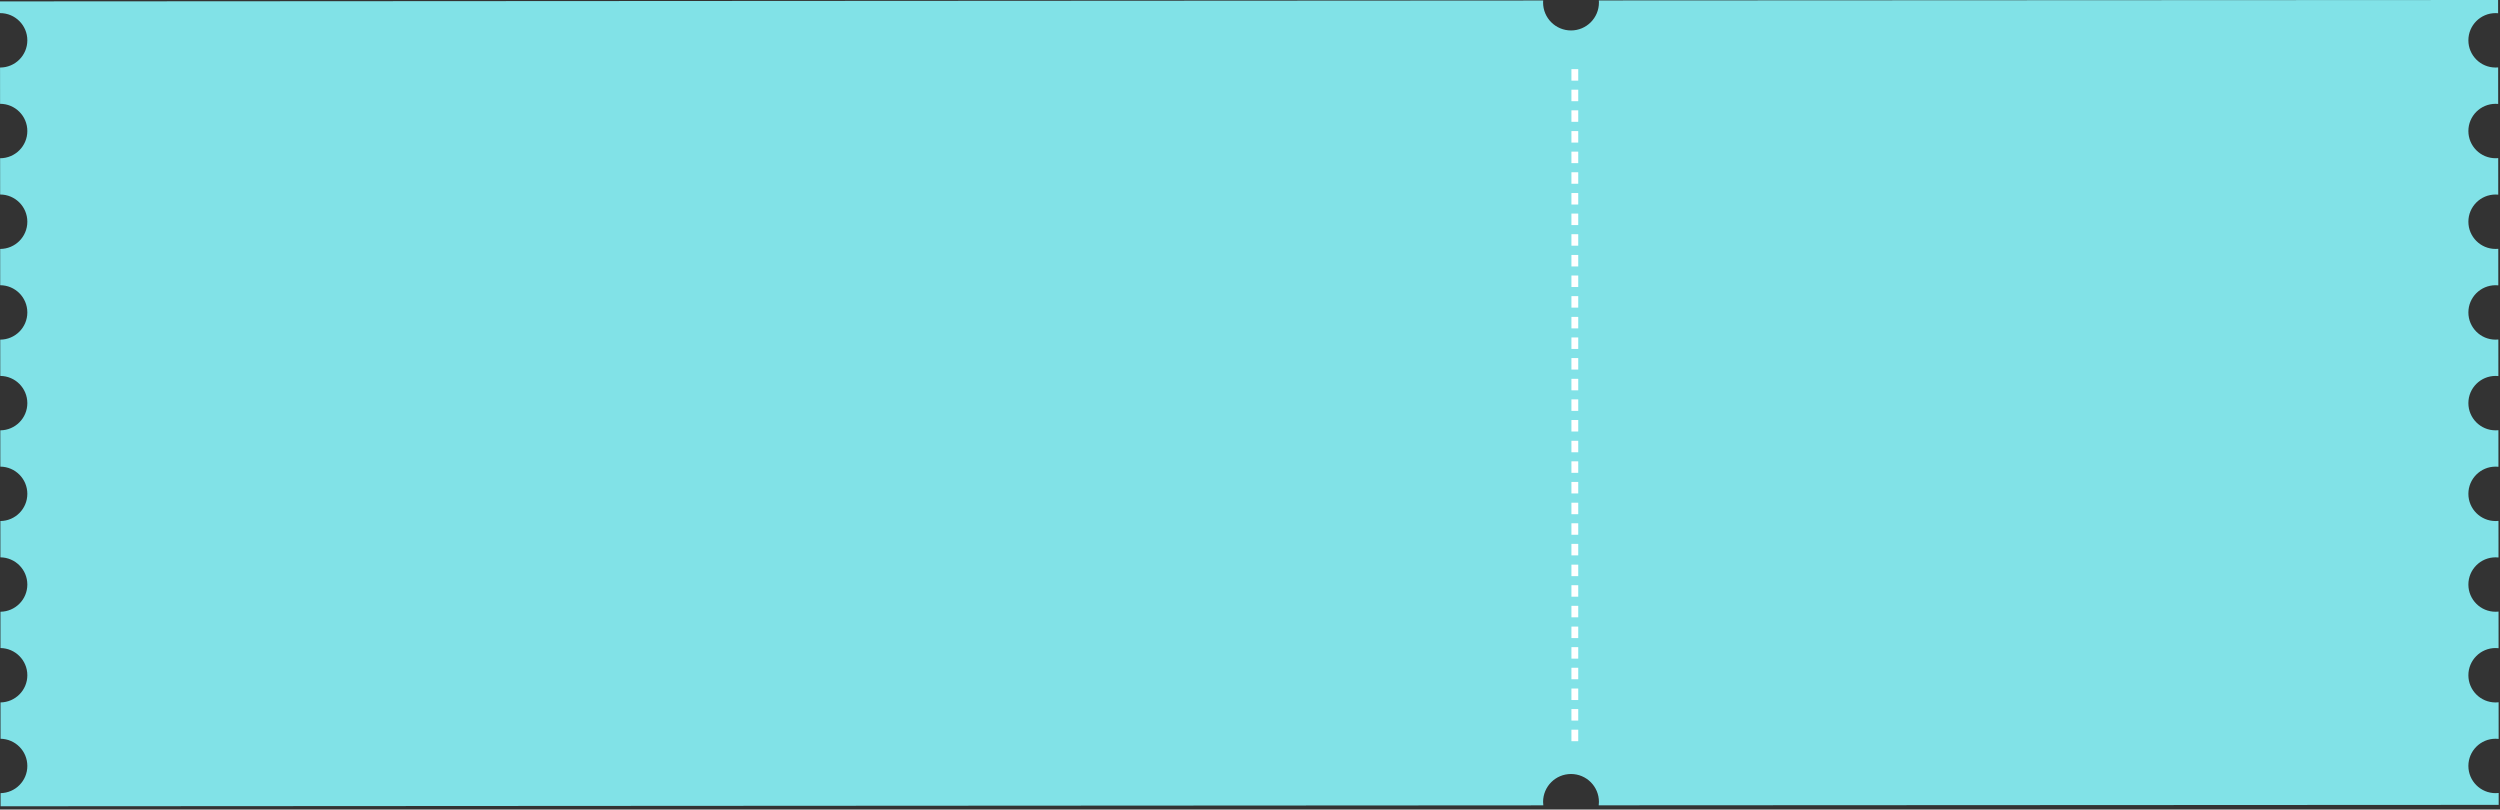 <?xml version="1.0" encoding="UTF-8"?> <svg xmlns="http://www.w3.org/2000/svg" width="735" height="238" viewBox="0 0 735 238" fill="none"><rect x="0" y="0" width="735" height="238" fill="#333333" stroke="none"/> <path d="M453.666 235.765C453.666 231.232 457.342 227.556 461.876 227.556C466.41 227.556 470.086 231.232 470.086 235.765C470.086 236.104 470.058 236.436 470.02 236.764L734.614 236.632L734.612 233.133C734.314 233.167 734.012 233.188 733.704 233.188C729.286 233.188 725.704 229.607 725.704 225.188C725.704 220.771 729.286 217.188 733.704 217.188C734.008 217.188 734.306 217.209 734.6 217.241L734.593 206.469C734.301 206.504 734.005 206.521 733.704 206.521C729.286 206.521 725.704 202.94 725.704 198.521C725.704 194.104 729.286 190.521 733.704 190.521C734.001 190.521 734.293 190.541 734.582 190.572L734.573 179.808C734.288 179.839 733.998 179.855 733.704 179.855C729.286 179.855 725.704 176.273 725.704 171.855C725.704 167.437 729.286 163.855 733.704 163.855C733.993 163.855 734.28 163.872 734.561 163.903L734.553 153.144C734.274 153.173 733.99 153.188 733.704 153.188C729.286 153.188 725.704 149.607 725.704 145.188C725.704 140.771 729.286 137.188 733.704 137.188C733.986 137.188 734.265 137.204 734.541 137.233L734.534 126.48C734.26 126.508 733.984 126.521 733.704 126.521C729.286 126.521 725.704 122.94 725.704 118.521C725.704 114.104 729.286 110.521 733.704 110.521C733.981 110.521 734.253 110.537 734.522 110.564L734.514 99.815C734.249 99.843 733.978 99.855 733.704 99.855C729.286 99.855 725.704 96.273 725.704 91.855C725.704 87.437 729.286 83.855 733.704 83.855C733.974 83.855 734.24 83.871 734.501 83.897L734.493 73.149C734.234 73.176 733.973 73.188 733.704 73.188C729.286 73.188 725.704 69.607 725.704 65.188C725.704 60.771 729.286 57.188 733.704 57.188C733.968 57.188 734.226 57.203 734.481 57.229L734.474 46.484C734.221 46.508 733.965 46.521 733.704 46.521C729.286 46.521 725.704 42.94 725.704 38.521C725.704 34.104 729.286 30.521 733.704 30.521C733.961 30.521 734.212 30.537 734.462 30.56L734.454 19.817C734.206 19.841 733.958 19.855 733.704 19.855C729.286 19.855 725.704 16.273 725.704 11.855C725.704 7.437 729.286 3.855 733.704 3.855C733.954 3.855 734.2 3.871 734.442 3.893L734.44 0L470.054 0.131C470.07 0.333 470.086 0.536 470.086 0.743C470.086 5.276 466.41 8.953 461.876 8.953C457.342 8.953 453.666 5.276 453.666 0.743C453.666 0.54 453.682 0.341 453.697 0.144L0 0.411L0.001 3.857L0.037 3.855C4.456 3.855 8.037 7.437 8.037 11.855C8.037 16.273 4.456 19.855 0.037 19.855L0.013 19.853L0.021 30.523L0.037 30.521C4.456 30.521 8.037 34.104 8.037 38.521C8.037 42.94 4.456 46.521 0.037 46.521H0.033L0.042 57.188C4.457 57.191 8.037 60.772 8.037 65.188C8.037 69.601 4.464 73.18 0.053 73.188L0.061 83.856C4.468 83.871 8.037 87.445 8.037 91.855C8.037 96.261 4.473 99.835 0.073 99.853L0.081 110.524C4.479 110.547 8.037 114.12 8.037 118.521C8.037 122.923 4.485 126.489 0.092 126.519L0.1 137.192C4.49 137.227 8.037 140.792 8.037 145.188C8.037 149.581 4.496 153.145 0.112 153.184L0.12 163.859C4.5 163.904 8.037 167.465 8.037 171.855C8.037 176.241 4.505 179.8 0.132 179.851L0.139 190.527C4.51 190.583 8.037 194.14 8.037 198.521C8.037 202.901 4.516 206.455 0.151 206.516L0.159 217.196C4.521 217.26 8.037 220.813 8.037 225.188C8.037 229.563 4.527 233.109 0.17 233.183L0.173 237.044L453.736 236.776C453.696 236.444 453.666 236.108 453.666 235.765Z" fill="#81E2E7"></path> <path fill-rule="evenodd" clip-rule="evenodd" d="M464 32.433H462V35.813H464V32.433Z" fill="white"></path> <path fill-rule="evenodd" clip-rule="evenodd" d="M464 26.371H462V29.751H464V26.371Z" fill="white"></path> <path fill-rule="evenodd" clip-rule="evenodd" d="M464 20.329H462V23.709H464V20.329Z" fill="white"></path> <path fill-rule="evenodd" clip-rule="evenodd" d="M464 50.644H462V54.024H464V50.644Z" fill="white"></path> <path fill-rule="evenodd" clip-rule="evenodd" d="M464 44.581H462V47.961H464V44.581Z" fill="white"></path> <path fill-rule="evenodd" clip-rule="evenodd" d="M464 38.539H462V41.919H464V38.539Z" fill="white"></path> <path fill-rule="evenodd" clip-rule="evenodd" d="M464 68.853H462V72.233H464V68.853Z" fill="white"></path> <path fill-rule="evenodd" clip-rule="evenodd" d="M464 62.791H462V66.171H464V62.791Z" fill="white"></path> <path fill-rule="evenodd" clip-rule="evenodd" d="M464 56.749H462V60.129H464V56.749Z" fill="white"></path> <path fill-rule="evenodd" clip-rule="evenodd" d="M464 87.063H462V90.443H464V87.063Z" fill="white"></path> <path fill-rule="evenodd" clip-rule="evenodd" d="M464 81.001H462V84.381H464V81.001Z" fill="white"></path> <path fill-rule="evenodd" clip-rule="evenodd" d="M464 74.959H462V78.339H464V74.959Z" fill="white"></path> <path fill-rule="evenodd" clip-rule="evenodd" d="M464 105.273H462V108.653H464V105.273Z" fill="white"></path> <path fill-rule="evenodd" clip-rule="evenodd" d="M464 99.211H462V102.591H464V99.211Z" fill="white"></path> <path fill-rule="evenodd" clip-rule="evenodd" d="M464 93.168H462V96.548H464V93.168Z" fill="white"></path> <path fill-rule="evenodd" clip-rule="evenodd" d="M464 123.483H462V126.863H464V123.483Z" fill="white"></path> <path fill-rule="evenodd" clip-rule="evenodd" d="M464 117.42H462V120.8H464V117.42Z" fill="white"></path> <path fill-rule="evenodd" clip-rule="evenodd" d="M464 111.377H462V114.757H464V111.377Z" fill="white"></path> <path fill-rule="evenodd" clip-rule="evenodd" d="M464 141.692H462V145.072H464V141.692Z" fill="white"></path> <path fill-rule="evenodd" clip-rule="evenodd" d="M464 135.631H462V139.011H464V135.631Z" fill="white"></path> <path fill-rule="evenodd" clip-rule="evenodd" d="M464 129.588H462V132.968H464V129.588Z" fill="white"></path> <path fill-rule="evenodd" clip-rule="evenodd" d="M464 159.901H462V163.281H464V159.901Z" fill="white"></path> <path fill-rule="evenodd" clip-rule="evenodd" d="M464 153.84H462V157.22H464V153.84Z" fill="white"></path> <path fill-rule="evenodd" clip-rule="evenodd" d="M464 147.797H462V151.177H464V147.797Z" fill="white"></path> <path fill-rule="evenodd" clip-rule="evenodd" d="M464 178.112H462V181.492H464V178.112Z" fill="white"></path> <path fill-rule="evenodd" clip-rule="evenodd" d="M464 172.049H462V175.429H464V172.049Z" fill="white"></path> <path fill-rule="evenodd" clip-rule="evenodd" d="M464 166.007H462V169.387H464V166.007Z" fill="white"></path> <path fill-rule="evenodd" clip-rule="evenodd" d="M464 196.321H462V199.701H464V196.321Z" fill="white"></path> <path fill-rule="evenodd" clip-rule="evenodd" d="M464 190.259H462V193.639H464V190.259Z" fill="white"></path> <path fill-rule="evenodd" clip-rule="evenodd" d="M464 184.217H462V187.597H464V184.217Z" fill="white"></path> <path fill-rule="evenodd" clip-rule="evenodd" d="M464 214.532H462V217.912H464V214.532Z" fill="white"></path> <path fill-rule="evenodd" clip-rule="evenodd" d="M464 208.469H462V211.849H464V208.469Z" fill="white"></path> <path fill-rule="evenodd" clip-rule="evenodd" d="M464 202.427H462V205.807H464V202.427Z" fill="white"></path> </svg> 